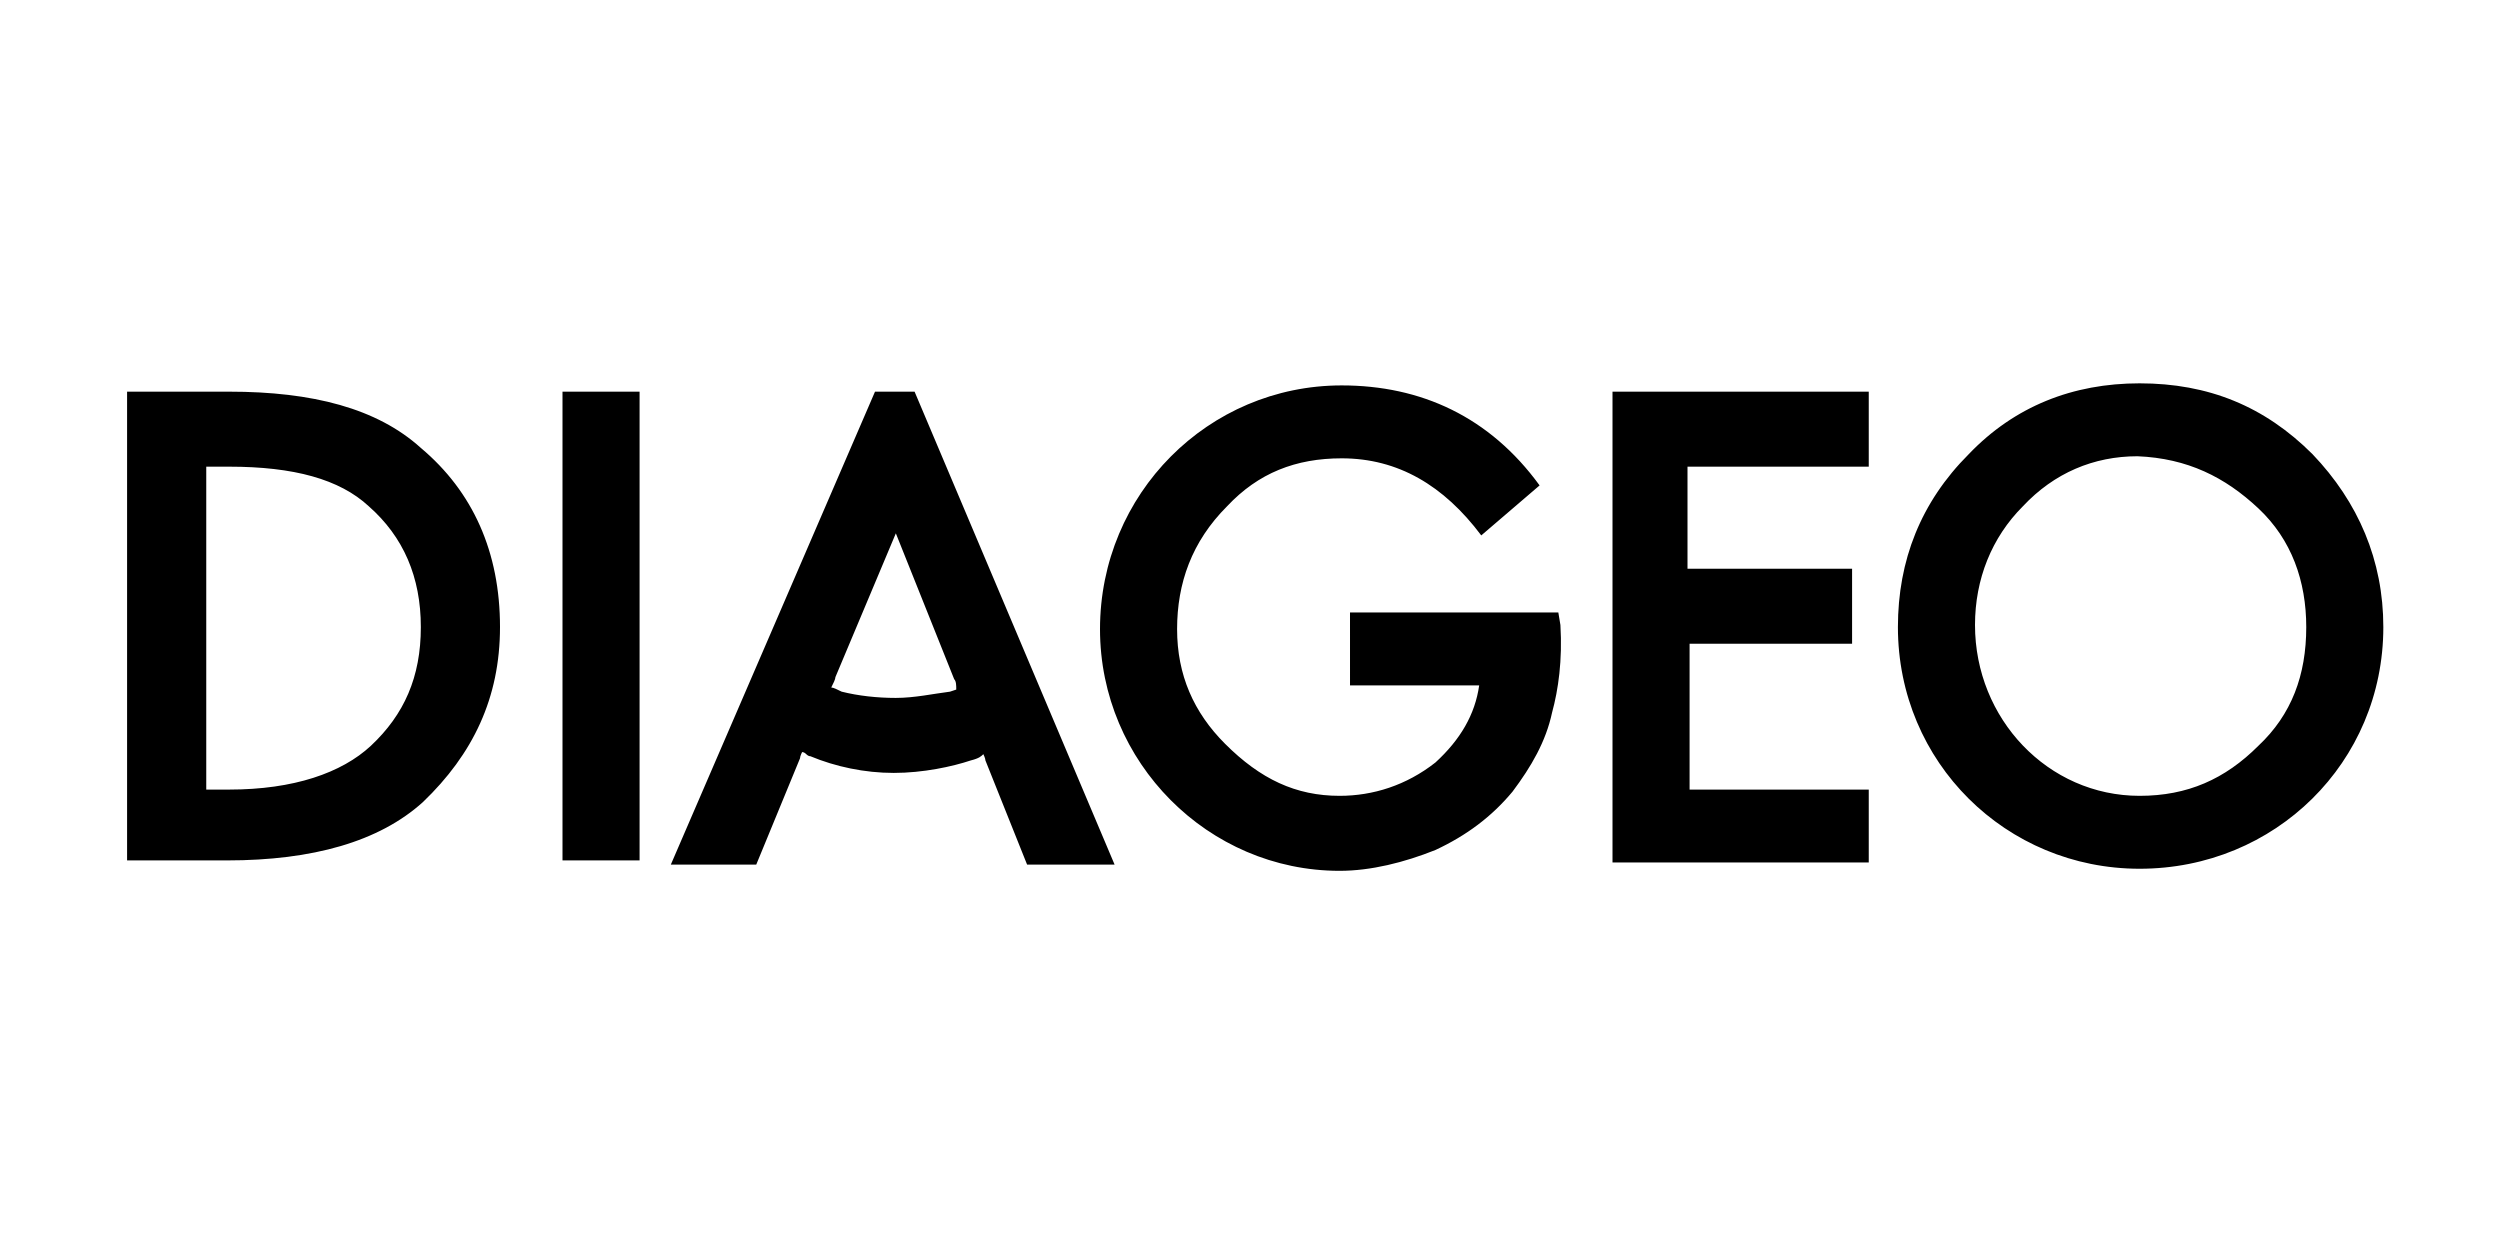 <svg version="1.2" xmlns="http://www.w3.org/2000/svg" viewBox="0 0 120 60" width="120" height="60">
	<title>Proyecto nuevo</title>
	<style>
		.s0 { fill: #000000 } 
	</style>
	<path id="Layer" fill-rule="evenodd" class="s0" d="m114.4 30.1c0 6.5-5.2 11.6-11.7 11.6-6.4 0-11.6-5.1-11.6-11.6 0-3.2 1.1-6 3.4-8.3 2.2-2.3 5-3.4 8.2-3.4 3.3 0 6 1.1 8.3 3.4 2.2 2.3 3.4 5.1 3.4 8.3zm-90.4 0c0 3.4-1.3 6.1-3.7 8.4-2.1 1.9-5.3 2.8-9.4 2.8h-4.8v-22.5h4.9c4 0 7.1 0.8 9.2 2.7 2.5 2.1 3.8 5 3.8 8.6zm3-11.3h3.7v22.5h-3.7zm-16 19.1c3.1 0 5.4-0.8 6.8-2.1 1.6-1.5 2.4-3.3 2.4-5.7q0-3.6-2.5-5.8c-1.4-1.3-3.6-1.9-6.7-1.9h-1.1v15.5zm91.7 0.3c2.3 0 4.1-0.8 5.7-2.4 1.6-1.5 2.3-3.4 2.3-5.7 0-2.2-0.7-4.2-2.3-5.7-1.6-1.5-3.4-2.4-5.8-2.5-2.1 0-4 0.8-5.5 2.4-1.5 1.5-2.3 3.5-2.3 5.7 0 4.5 3.5 8.2 7.9 8.2zm-25.3-19.4h12.3v3.6h-8.7v4.9h7.9v3.6h-7.8v7h8.6v3.5h-12.3zm-12.6 10.6h10l0.1 0.6c0.1 1.7-0.1 3.1-0.4 4.2-0.3 1.4-1 2.6-1.9 3.8-1 1.2-2.2 2.1-3.7 2.8-1.5 0.6-3.1 1-4.6 1-6.3 0-11.5-5.2-11.5-11.6 0-6.5 5.2-11.7 11.6-11.7 3.8 0 7.1 1.5 9.5 4.8l-2.8 2.4c-1.8-2.4-4-3.7-6.7-3.7-2.2 0-4 0.7-5.5 2.3-1.7 1.7-2.4 3.7-2.4 5.9 0 2.2 0.8 4 2.3 5.5 1.7 1.7 3.4 2.5 5.5 2.5 1.6 0 3.2-0.5 4.6-1.6 1.2-1.1 1.9-2.3 2.1-3.7h-6.2zm-20.9-10.6l9.6 22.7h-4.2l-2-5c0-0.1-0.1-0.3-0.1-0.3-0.1 0.1-0.2 0.2-0.6 0.3-0.9 0.3-2.3 0.6-3.7 0.6-1.4 0-2.8-0.3-4-0.8q-0.1 0-0.2-0.1-0.1-0.1-0.2-0.1c0 0-0.1 0.2-0.1 0.3l-2.1 5.1h-4.1l9.8-22.7zm-0.9 14.7c0.9 0 1.8-0.2 2.6-0.3l0.3-0.1c0-0.2 0-0.4-0.1-0.5l-2.8-7-2.9 6.9c0 0.1-0.1 0.3-0.2 0.5 0.1 0 0.3 0.1 0.5 0.2 0.8 0.2 1.7 0.3 2.6 0.3z"/>
</svg>